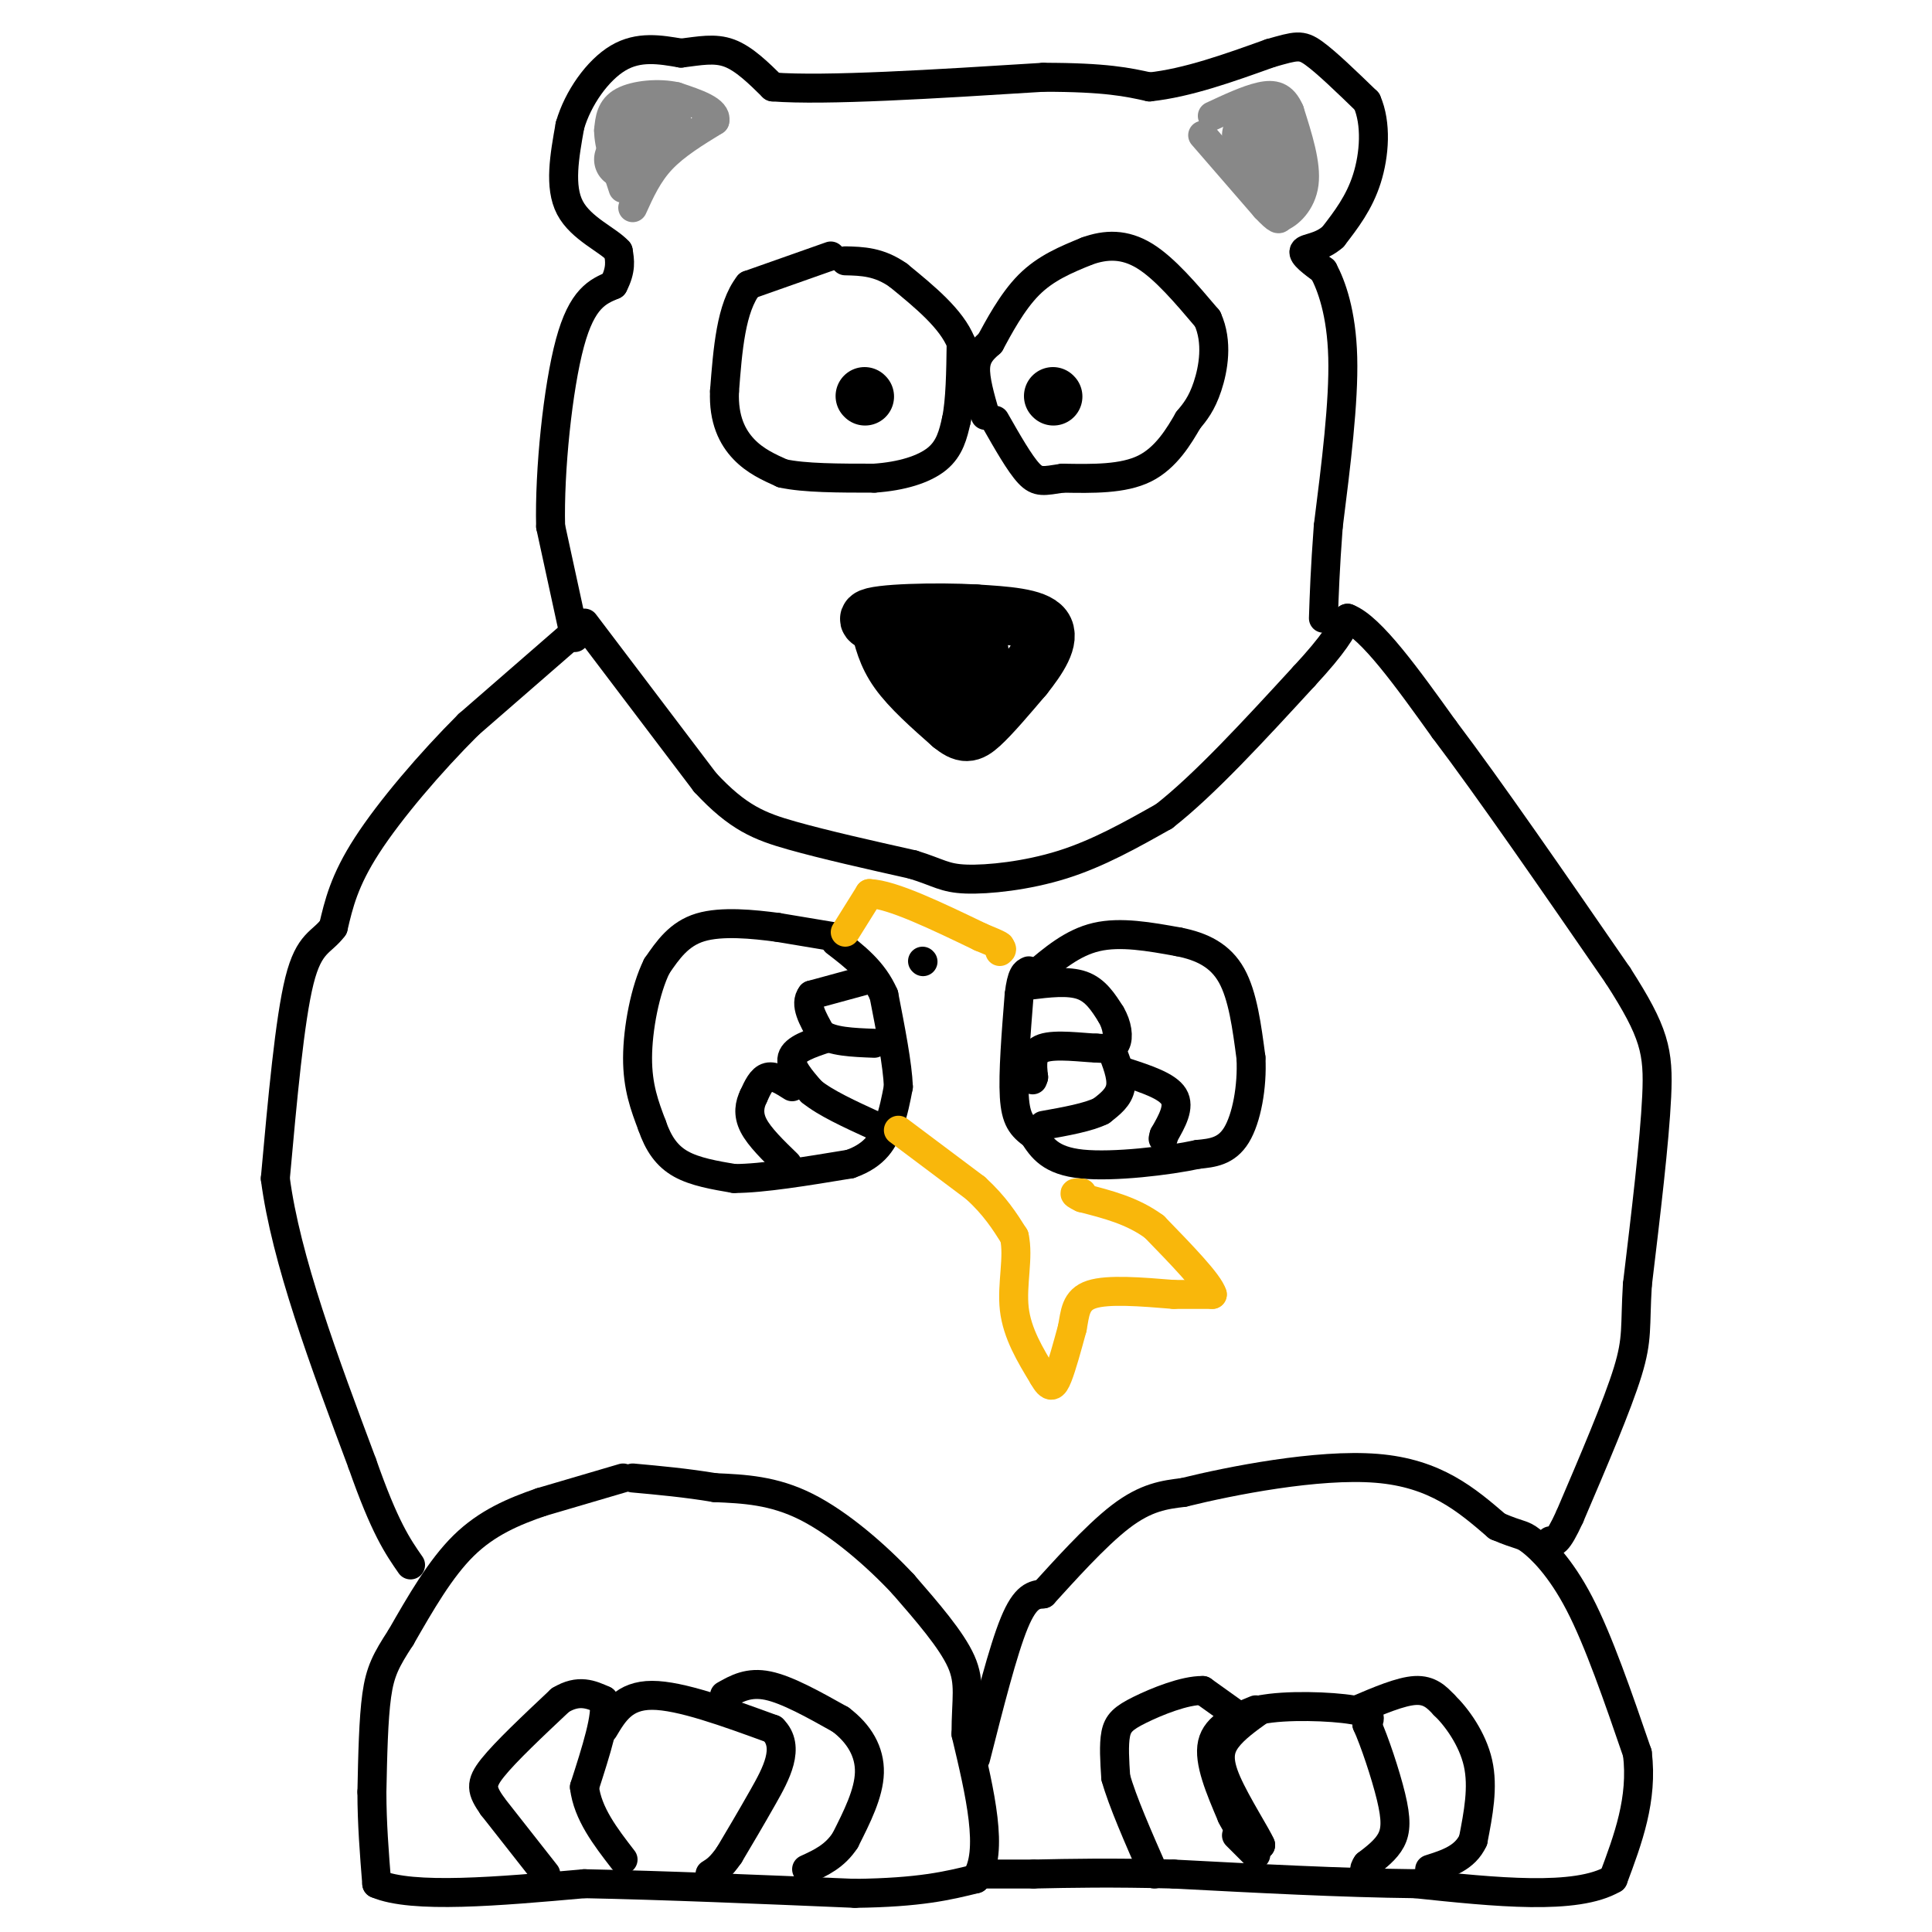 <svg viewBox='0 0 400 400' version='1.1' xmlns='http://www.w3.org/2000/svg' xmlns:xlink='http://www.w3.org/1999/xlink'><g fill='none' stroke='#000000' stroke-width='6' stroke-linecap='round' stroke-linejoin='round'><path d='M129,306c0.000,0.000 -17.000,5.000 -17,5'/><path d='M112,311c-5.622,1.933 -11.178,4.267 -16,9c-4.822,4.733 -8.911,11.867 -13,19'/><path d='M83,339c-3.089,4.733 -4.311,7.067 -5,12c-0.689,4.933 -0.844,12.467 -1,20'/><path d='M77,371c0.000,6.500 0.500,12.750 1,19'/><path d='M78,390c7.333,3.167 25.167,1.583 43,0'/><path d='M121,390c16.500,0.333 36.250,1.167 56,2'/><path d='M177,392c13.500,-0.167 19.250,-1.583 25,-3'/><path d='M202,389c3.833,-5.500 0.917,-17.750 -2,-30'/><path d='M200,359c0.000,-7.289 1.000,-10.511 -1,-15c-2.000,-4.489 -7.000,-10.244 -12,-16'/><path d='M187,328c-5.467,-5.867 -13.133,-12.533 -20,-16c-6.867,-3.467 -12.933,-3.733 -19,-4'/><path d='M148,308c-6.000,-1.000 -11.500,-1.500 -17,-2'/><path d='M202,364c2.833,-11.167 5.667,-22.333 8,-28c2.333,-5.667 4.167,-5.833 6,-6'/><path d='M216,330c3.911,-4.267 10.689,-11.933 16,-16c5.311,-4.067 9.156,-4.533 13,-5'/><path d='M245,309c9.800,-2.422 27.800,-5.978 40,-5c12.200,0.978 18.600,6.489 25,12'/><path d='M310,316c5.000,2.131 5.000,1.458 7,3c2.000,1.542 6.000,5.298 10,13c4.000,7.702 8.000,19.351 12,31'/><path d='M339,363c1.167,9.500 -1.917,17.750 -5,26'/><path d='M334,389c-7.667,4.500 -24.333,2.750 -41,1'/><path d='M293,390c-15.167,-0.167 -32.583,-1.083 -50,-2'/><path d='M243,388c-13.167,-0.333 -21.083,-0.167 -29,0'/><path d='M214,388c-6.500,0.000 -8.250,0.000 -10,0'/><path d='M120,130c0.000,0.000 -23.000,20.000 -23,20'/><path d='M97,150c-7.933,7.911 -16.267,17.689 -21,25c-4.733,7.311 -5.867,12.156 -7,17'/><path d='M69,192c-2.422,3.267 -4.978,2.933 -7,11c-2.022,8.067 -3.511,24.533 -5,41'/><path d='M57,244c2.167,16.667 10.083,37.833 18,59'/><path d='M75,303c4.667,13.333 7.333,17.167 10,21'/><path d='M121,129c0.000,0.000 25.000,33.000 25,33'/><path d='M146,162c6.778,7.311 11.222,9.089 18,11c6.778,1.911 15.889,3.956 25,6'/><path d='M189,179c5.417,1.667 6.458,2.833 11,3c4.542,0.167 12.583,-0.667 20,-3c7.417,-2.333 14.208,-6.167 21,-10'/><path d='M241,169c8.333,-6.500 18.667,-17.750 29,-29'/><path d='M270,140c6.333,-6.833 7.667,-9.417 9,-12'/><path d='M279,128c4.833,1.833 12.417,12.417 20,23'/><path d='M299,151c9.333,12.333 22.667,31.667 36,51'/><path d='M335,202c7.556,11.756 8.444,15.644 8,25c-0.444,9.356 -2.222,24.178 -4,39'/><path d='M339,266c-0.533,8.733 0.133,11.067 -2,18c-2.133,6.933 -7.067,18.467 -12,30'/><path d='M325,314c-2.667,5.833 -3.333,5.417 -4,5'/><path d='M119,132c0.000,0.000 -5.000,-23.000 -5,-23'/><path d='M114,109c-0.289,-11.489 1.489,-28.711 4,-38c2.511,-9.289 5.756,-10.644 9,-12'/><path d='M127,59c1.667,-3.167 1.333,-5.083 1,-7'/><path d='M128,52c-2.067,-2.333 -7.733,-4.667 -10,-9c-2.267,-4.333 -1.133,-10.667 0,-17'/><path d='M118,26c1.644,-5.711 5.756,-11.489 10,-14c4.244,-2.511 8.622,-1.756 13,-1'/><path d='M141,11c3.844,-0.467 6.956,-1.133 10,0c3.044,1.133 6.022,4.067 9,7'/><path d='M160,18c10.833,0.833 33.417,-0.583 56,-2'/><path d='M216,16c13.000,0.000 17.500,1.000 22,2'/><path d='M238,18c7.833,-0.833 16.417,-3.917 25,-7'/><path d='M263,11c5.400,-1.533 6.400,-1.867 9,0c2.600,1.867 6.800,5.933 11,10'/><path d='M283,21c2.022,4.578 1.578,11.022 0,16c-1.578,4.978 -4.289,8.489 -7,12'/><path d='M276,49c-2.600,2.356 -5.600,2.244 -6,3c-0.400,0.756 1.800,2.378 4,4'/><path d='M274,56c1.644,3.067 3.756,8.733 4,18c0.244,9.267 -1.378,22.133 -3,35'/><path d='M275,109c-0.667,9.000 -0.833,14.000 -1,19'/></g>
<g fill='none' stroke='#000000' stroke-width='12' stroke-linecap='round' stroke-linejoin='round'><path d='M182,129c0.750,3.250 1.500,6.500 4,10c2.500,3.500 6.750,7.250 11,11'/><path d='M197,150c2.644,2.156 3.756,2.044 6,0c2.244,-2.044 5.622,-6.022 9,-10'/><path d='M212,140c2.911,-3.644 5.689,-7.756 4,-10c-1.689,-2.244 -7.844,-2.622 -14,-3'/><path d='M202,127c-7.956,-0.467 -20.844,-0.133 -22,1c-1.156,1.133 9.422,3.067 20,5'/><path d='M200,133c3.733,1.356 3.067,2.244 2,3c-1.067,0.756 -2.533,1.378 -4,2'/><path d='M198,138c0.000,0.833 2.000,1.917 4,3'/></g>
<g fill='none' stroke='#000000' stroke-width='6' stroke-linecap='round' stroke-linejoin='round'><path d='M172,53c0.000,0.000 -17.000,6.000 -17,6'/><path d='M155,59c-3.667,4.667 -4.333,13.333 -5,22'/><path d='M150,81c-0.244,5.867 1.644,9.533 4,12c2.356,2.467 5.178,3.733 8,5'/><path d='M162,98c4.500,1.000 11.750,1.000 19,1'/><path d='M181,99c5.667,-0.378 10.333,-1.822 13,-4c2.667,-2.178 3.333,-5.089 4,-8'/><path d='M198,87c0.833,-4.000 0.917,-10.000 1,-16'/><path d='M199,71c-2.000,-5.000 -7.500,-9.500 -13,-14'/><path d='M186,57c-4.000,-2.833 -7.500,-2.917 -11,-3'/><path d='M204,86c-1.083,-3.750 -2.167,-7.500 -2,-10c0.167,-2.500 1.583,-3.750 3,-5'/><path d='M205,71c1.711,-3.133 4.489,-8.467 8,-12c3.511,-3.533 7.756,-5.267 12,-7'/><path d='M225,52c3.956,-1.444 7.844,-1.556 12,1c4.156,2.556 8.578,7.778 13,13'/><path d='M250,66c2.200,4.822 1.200,10.378 0,14c-1.200,3.622 -2.600,5.311 -4,7'/><path d='M246,87c-1.867,3.222 -4.533,7.778 -9,10c-4.467,2.222 -10.733,2.111 -17,2'/><path d='M220,99c-3.889,0.578 -5.111,1.022 -7,-1c-1.889,-2.022 -4.444,-6.511 -7,-11'/></g>
<g fill='none' stroke='#000000' stroke-width='12' stroke-linecap='round' stroke-linejoin='round'><path d='M179,82c0.000,0.000 0.100,0.100 0.1,0.1'/><path d='M218,82c0.000,0.000 0.100,0.100 0.1,0.1'/></g>
<g fill='none' stroke='#000000' stroke-width='6' stroke-linecap='round' stroke-linejoin='round'><path d='M113,388c0.000,0.000 -11.000,-14.000 -11,-14'/><path d='M102,374c-2.333,-3.333 -2.667,-4.667 0,-8c2.667,-3.333 8.333,-8.667 14,-14'/><path d='M116,352c3.833,-2.333 6.417,-1.167 9,0'/><path d='M125,352c0.833,3.000 -1.583,10.500 -4,18'/><path d='M121,370c0.667,5.500 4.333,10.250 8,15'/><path d='M125,358c2.083,-3.500 4.167,-7.000 10,-7c5.833,0.000 15.417,3.500 25,7'/><path d='M160,358c3.756,3.667 0.644,9.333 -2,14c-2.644,4.667 -4.822,8.333 -7,12'/><path d='M151,384c-1.833,2.667 -2.917,3.333 -4,4'/><path d='M150,351c2.500,-1.417 5.000,-2.833 9,-2c4.000,0.833 9.500,3.917 15,7'/><path d='M174,356c3.889,2.911 6.111,6.689 6,11c-0.111,4.311 -2.556,9.156 -5,14'/><path d='M175,381c-2.167,3.333 -5.083,4.667 -8,6'/><path d='M256,355c0.000,0.000 -7.000,-5.000 -7,-5'/><path d='M249,350c-3.726,-0.060 -9.542,2.292 -13,4c-3.458,1.708 -4.560,2.774 -5,5c-0.440,2.226 -0.220,5.613 0,9'/><path d='M231,368c1.333,4.833 4.667,12.417 8,20'/><path d='M260,354c-4.083,1.667 -8.167,3.333 -9,7c-0.833,3.667 1.583,9.333 4,15'/><path d='M255,376c1.667,3.500 3.833,4.750 6,6'/><path d='M261,382c-0.571,-1.548 -5.000,-8.417 -7,-13c-2.000,-4.583 -1.571,-6.881 0,-9c1.571,-2.119 4.286,-4.060 7,-6'/><path d='M261,354c5.178,-1.067 14.622,-0.733 19,0c4.378,0.733 3.689,1.867 3,3'/><path d='M283,357c1.536,3.381 3.875,10.333 5,15c1.125,4.667 1.036,7.048 0,9c-1.036,1.952 -3.018,3.476 -5,5'/><path d='M283,386c-0.833,1.167 -0.417,1.583 0,2'/><path d='M256,380c0.000,0.000 4.000,4.000 4,4'/><path d='M281,354c4.500,-1.917 9.000,-3.833 12,-4c3.000,-0.167 4.500,1.417 6,3'/><path d='M299,353c2.533,2.422 5.867,6.978 7,12c1.133,5.022 0.067,10.511 -1,16'/><path d='M305,381c-1.667,3.667 -5.333,4.833 -9,6'/><path d='M173,194c0.000,0.000 -12.000,-2.000 -12,-2'/><path d='M161,192c-5.022,-0.667 -11.578,-1.333 -16,0c-4.422,1.333 -6.711,4.667 -9,8'/><path d='M136,200c-2.422,4.844 -3.978,12.956 -4,19c-0.022,6.044 1.489,10.022 3,14'/><path d='M135,233c1.311,3.822 3.089,6.378 6,8c2.911,1.622 6.956,2.311 11,3'/><path d='M152,244c5.833,0.000 14.917,-1.500 24,-3'/><path d='M176,241c5.422,-1.889 6.978,-5.111 8,-8c1.022,-2.889 1.511,-5.444 2,-8'/><path d='M186,225c-0.167,-4.500 -1.583,-11.750 -3,-19'/><path d='M183,206c-2.167,-5.000 -6.083,-8.000 -10,-11'/><path d='M214,202c4.000,-3.417 8.000,-6.833 13,-8c5.000,-1.167 11.000,-0.083 17,1'/><path d='M244,195c4.911,0.956 8.689,2.844 11,7c2.311,4.156 3.156,10.578 4,17'/><path d='M259,219c0.311,6.022 -0.911,12.578 -3,16c-2.089,3.422 -5.044,3.711 -8,4'/><path d='M248,239c-6.133,1.333 -17.467,2.667 -24,2c-6.533,-0.667 -8.267,-3.333 -10,-6'/><path d='M214,235c-2.489,-1.778 -3.711,-3.222 -4,-8c-0.289,-4.778 0.356,-12.889 1,-21'/><path d='M211,206c0.500,-4.333 1.250,-4.667 2,-5'/><path d='M179,203c0.000,0.000 -11.000,3.000 -11,3'/><path d='M168,206c-1.500,1.833 0.250,4.917 2,8'/><path d='M170,214c2.167,1.667 6.583,1.833 11,2'/><path d='M171,215c-3.250,1.083 -6.500,2.167 -7,4c-0.500,1.833 1.750,4.417 4,7'/><path d='M168,226c2.833,2.333 7.917,4.667 13,7'/><path d='M164,225c-1.833,-1.167 -3.667,-2.333 -5,-2c-1.333,0.333 -2.167,2.167 -3,4'/><path d='M156,227c-0.778,1.600 -1.222,3.600 0,6c1.222,2.400 4.111,5.200 7,8'/><path d='M213,204c4.083,-0.500 8.167,-1.000 11,0c2.833,1.000 4.417,3.500 6,6'/><path d='M230,210c1.333,2.222 1.667,4.778 1,6c-0.667,1.222 -2.333,1.111 -4,1'/><path d='M227,217c-2.978,-0.111 -8.422,-0.889 -11,0c-2.578,0.889 -2.289,3.444 -2,6'/><path d='M214,223c-0.333,1.000 -0.167,0.500 0,0'/><path d='M230,217c1.167,2.917 2.333,5.833 2,8c-0.333,2.167 -2.167,3.583 -4,5'/><path d='M228,230c-2.667,1.333 -7.333,2.167 -12,3'/><path d='M233,222c4.333,1.417 8.667,2.833 10,5c1.333,2.167 -0.333,5.083 -2,8'/><path d='M241,235c-0.333,1.333 -0.167,0.667 0,0'/></g>
<g fill='none' stroke='#F9B70B' stroke-width='6' stroke-linecap='round' stroke-linejoin='round'><path d='M186,234c0.000,0.000 16.000,12.000 16,12'/><path d='M202,246c4.000,3.667 6.000,6.833 8,10'/><path d='M210,256c0.978,4.267 -0.578,9.933 0,15c0.578,5.067 3.289,9.533 6,14'/><path d='M216,285c1.467,2.622 2.133,2.178 3,0c0.867,-2.178 1.933,-6.089 3,-10'/><path d='M222,275c0.600,-3.111 0.600,-5.889 4,-7c3.400,-1.111 10.200,-0.556 17,0'/><path d='M243,268c4.167,0.000 6.083,0.000 8,0'/><path d='M251,268c-0.667,-2.333 -6.333,-8.167 -12,-14'/><path d='M239,254c-4.500,-3.333 -9.750,-4.667 -15,-6'/><path d='M224,248c-2.500,-1.167 -1.250,-1.083 0,-1'/><path d='M175,193c0.000,0.000 5.000,-8.000 5,-8'/><path d='M180,185c4.667,0.167 13.833,4.583 23,9'/><path d='M203,194c4.500,1.833 4.250,1.917 4,2'/><path d='M207,196c0.667,0.500 0.333,0.750 0,1'/></g>
<g fill='none' stroke='#000000' stroke-width='6' stroke-linecap='round' stroke-linejoin='round'><path d='M191,199c0.000,0.000 0.100,0.100 0.1,0.1'/></g>
<g fill='none' stroke='#888888' stroke-width='6' stroke-linecap='round' stroke-linejoin='round'><path d='M131,43c1.583,-3.500 3.167,-7.000 6,-10c2.833,-3.000 6.917,-5.500 11,-8'/><path d='M148,25c0.500,-2.167 -3.750,-3.583 -8,-5'/><path d='M140,20c-3.556,-0.822 -8.444,-0.378 -11,1c-2.556,1.378 -2.778,3.689 -3,6'/><path d='M126,27c0.000,3.000 1.500,7.500 3,12'/><path d='M249,28c0.000,0.000 13.000,15.000 13,15'/><path d='M262,43c2.667,2.833 2.833,2.417 3,2'/><path d='M265,45c1.711,-0.578 4.489,-3.022 5,-7c0.511,-3.978 -1.244,-9.489 -3,-15'/><path d='M267,23c-1.356,-3.178 -3.244,-3.622 -6,-3c-2.756,0.622 -6.378,2.311 -10,4'/></g>
<g fill='none' stroke='#888888' stroke-width='12' stroke-linecap='round' stroke-linejoin='round'><path d='M129,33c0.000,0.000 6.000,-7.000 6,-7'/><path d='M137,25c0.000,0.000 0.100,0.100 0.1,0.1'/><path d='M259,28c0.000,0.000 7.000,9.000 7,9'/><path d='M262,26c0.000,0.000 0.100,0.100 0.1,0.1'/></g>
</svg>